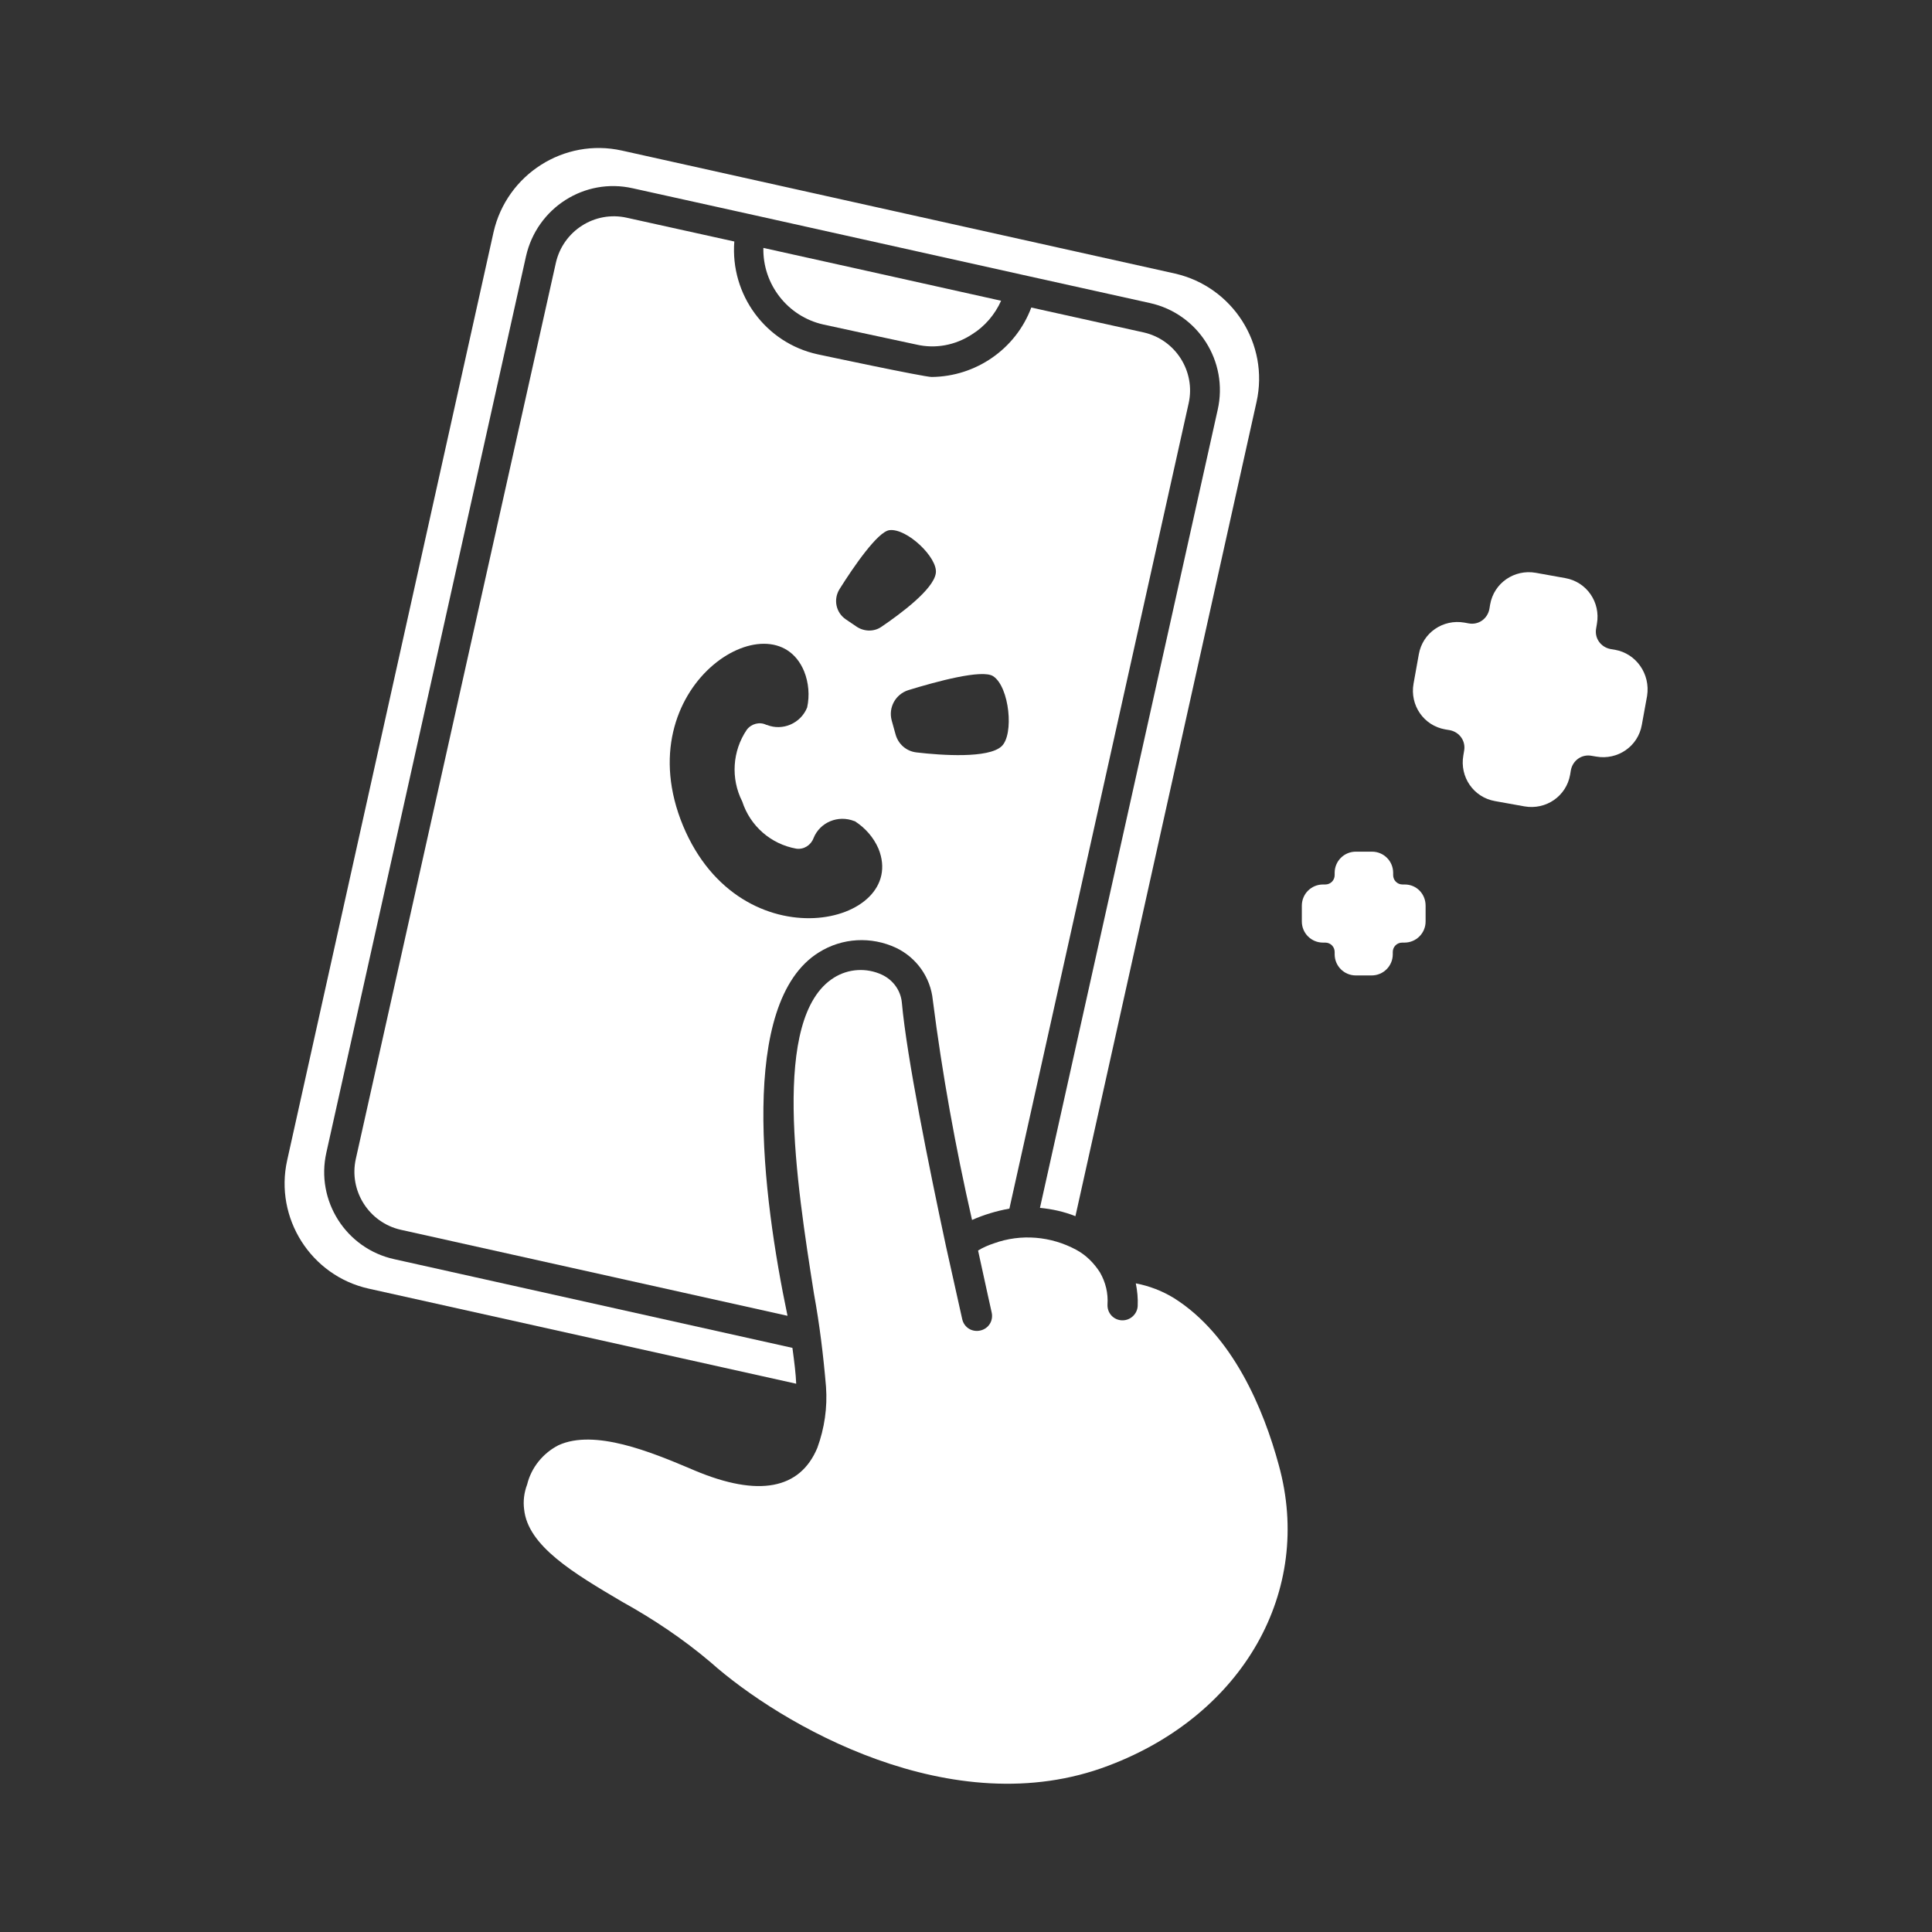 <svg xmlns="http://www.w3.org/2000/svg" xmlns:xlink="http://www.w3.org/1999/xlink" id="Medical_Solid" x="0px" y="0px" viewBox="0 0 512 512" style="enable-background:new 0 0 512 512;" xml:space="preserve"><rect x="0" y="0" width="512" height="512" fill="#333333" stroke="none"/>  <style type="text/css">	.st0{fill:#FFFFFF;}</style>  <path class="st0" d="M217,252.4c6.2-3.9,13.9-4.3,20.5-1.2c5.4,2.6,9.1,7.8,9.7,13.8c2.5,19.6,6,39,10.4,58.3c3.2-1.4,6.5-2.4,9.9-3 l47.5-213.4c1.9-8.5-3.5-16.9-11.9-18.8c0,0,0,0,0,0l-29.8-6.6c-4.1,11-14.7,18.3-26.4,18.4c-2.1,0-30.2-6-30.2-6 c-13.8-3-23.2-15.8-22.1-29.9l-28.5-6.3c-8.5-1.9-16.9,3.5-18.8,12L94.3,307.1c-1.9,8.5,3.5,16.9,11.9,18.8c0,0,0,0,0,0l102.5,22.8 C202,316.7,195.6,265.7,217,252.4L217,252.4z M263.2,179.2c4.3,2.8,5.6,15.5,2.2,18.6c-3.5,3.2-15.7,2.4-22.5,1.6 c-2.7-0.3-4.9-2.2-5.6-4.9l-1-3.6c-0.9-3.4,1-6.9,4.4-8C248.2,180.6,260.3,177.3,263.2,179.2z M222.5,156.1 c3.7-5.9,10.1-15.2,13.2-15.6c4.6-0.6,12.9,7.3,12.3,11.4c-0.6,4.3-9.4,10.8-14.4,14.2c-2,1.4-4.7,1.3-6.7-0.1l-2.8-1.9 C221.5,162.3,220.8,158.8,222.5,156.1L222.5,156.1z M181,218.8c-15.3-37,23.8-61,32.1-40.9c1.2,3,1.5,6.4,0.8,9.6 c-1.7,4.2-6.5,6.3-10.7,4.6c0,0-0.1,0-0.1,0c-1.8-0.9-4-0.3-5.2,1.3c-3.8,5.6-4.3,12.9-1.2,19c2.1,6.5,7.6,11.3,14.3,12.5 c2,0.3,3.9-0.9,4.6-2.8c1.7-4.2,6.5-6.2,10.8-4.5c0,0,0.1,0,0.1,0c2.8,1.8,5,4.3,6.3,7.3C241,245.1,196.4,255.8,181,218.8L181,218.8 z"></path>  <path class="st0" d="M218.2,86c0,0,18.4,4,24.6,5.3c5.1,1.2,10.4,0.2,14.8-2.7c3.4-2.1,6.1-5.3,7.7-8.9l-38.2-8.5l-24.8-5.5 C202.1,75.4,208.8,83.9,218.2,86L218.2,86z"></path>  <path class="st0" d="M311.1,344c-3.1-1.9-6.5-3.2-10.1-3.9c0.4,2,0.6,4,0.5,6c-0.1,2.1-1.9,3.8-4,3.8h-0.2c-2.2-0.1-3.9-1.9-3.8-4.2 c0.2-3-0.5-5.9-2-8.5c-1.6-2.5-3.7-4.6-6.3-6c-6.7-3.6-14.6-4.3-21.8-1.7c-1.5,0.5-2.9,1.1-4.2,1.9c2.1,9.7,3.6,16.4,3.6,16.4 c0.5,2.2-0.8,4.3-3,4.8c-2.2,0.5-4.3-0.8-4.8-3c0,0-1.8-8-4.3-19.3c-4.6-21.5-10.4-50.2-11.7-64.6c-0.3-3.2-2.3-6-5.3-7.4 c-4.1-1.9-8.9-1.6-12.7,0.8c-16.8,10.5-9.9,54.5-5.3,83.7c1.5,8.2,2.5,16.4,3.2,24.7c0.4,5.5-0.4,11-2.3,16.2 c-4.6,11-15.6,13.1-32.5,6l-1.4-0.6c-10-4.2-25.1-10.5-34.7-6.1c-4.1,2.1-7.2,5.9-8.3,10.4c-0.8,2.1-1.1,4.4-0.8,6.6 c1,9.7,13.1,16.9,26,24.5c8.3,4.6,16.2,9.9,23.4,16c18.4,16.4,64.1,43.2,105.5,27.4c35.7-13.5,54.3-46.3,45.1-79.6 C334.9,373.5,326.7,353.8,311.1,344z"></path>  <path class="st0" d="M210,357.2l-105.5-23.5c-12.8-2.8-20.9-15.5-18-28.3c0,0,0,0,0,0l52.9-237.5c2.9-12.8,15.5-20.9,28.3-18 l32.1,7.1l71.5,15.9l33.4,7.4c12.8,2.8,20.9,15.5,18,28.3c0,0,0,0,0,0l-47.1,211.5c3.2,0.3,6.4,1,9.4,2.2l48-215.8 c3.4-15.3-6.3-30.5-21.6-34L164.8,39.9c-15.3-3.4-30.5,6.3-34,21.6L76.1,307.5c-3.4,15.3,6.3,30.6,21.6,34l113.3,25.2 C210.9,364.1,210.5,360.9,210,357.2L210,357.2z"></path>  <path class="st0" d="M428,172.2l-1.2-0.2c-2.6-0.5-4.3-2.9-3.8-5.5l0.2-1.2c1-5.7-2.7-11.1-8.4-12.1c0,0,0,0,0,0l-7.8-1.4 c-5.7-1-11.1,2.7-12.1,8.4l-0.2,1.2c-0.5,2.6-2.9,4.3-5.5,3.8c0,0,0,0,0,0l-1.1-0.2c-5.7-1-11.1,2.7-12.1,8.4l-1.4,7.8 c-1,5.7,2.7,11.1,8.4,12.1l1.2,0.2c2.6,0.5,4.3,2.9,3.8,5.5c0,0,0,0,0,0l-0.2,1.2c-1,5.7,2.7,11.1,8.4,12.1l7.8,1.4 c5.7,1,11.1-2.7,12.1-8.4c0,0,0,0,0,0l0.2-1.2c0.5-2.6,2.9-4.3,5.5-3.8l1.2,0.2c5.7,1,11.1-2.7,12.1-8.4l1.4-7.7 C437.4,178.6,433.6,173.2,428,172.2L428,172.2z"></path>  <path class="st0" d="M372.3,234.4h-0.6c-1.4,0-2.5-1.1-2.5-2.5v0v-0.6c0-3.1-2.5-5.6-5.6-5.6l0,0h-4.3c-3.1,0-5.6,2.5-5.6,5.6v0v0.6 c0,1.4-1.1,2.5-2.5,2.5l0,0h-0.6c-3.1,0-5.6,2.5-5.6,5.6c0,0,0,0,0,0v4.2c0,3.1,2.5,5.6,5.6,5.6l0,0h0.6c1.4,0,2.5,1.1,2.5,2.5v0 v0.6c0,3.1,2.5,5.6,5.6,5.6l0,0h4.2c3.1,0,5.6-2.5,5.6-5.6v0v-0.6c0-1.4,1.1-2.5,2.5-2.5l0,0h0.6c3.1,0,5.6-2.5,5.6-5.6v0V240 C377.8,236.9,375.4,234.4,372.3,234.4L372.3,234.4z"></path></svg>